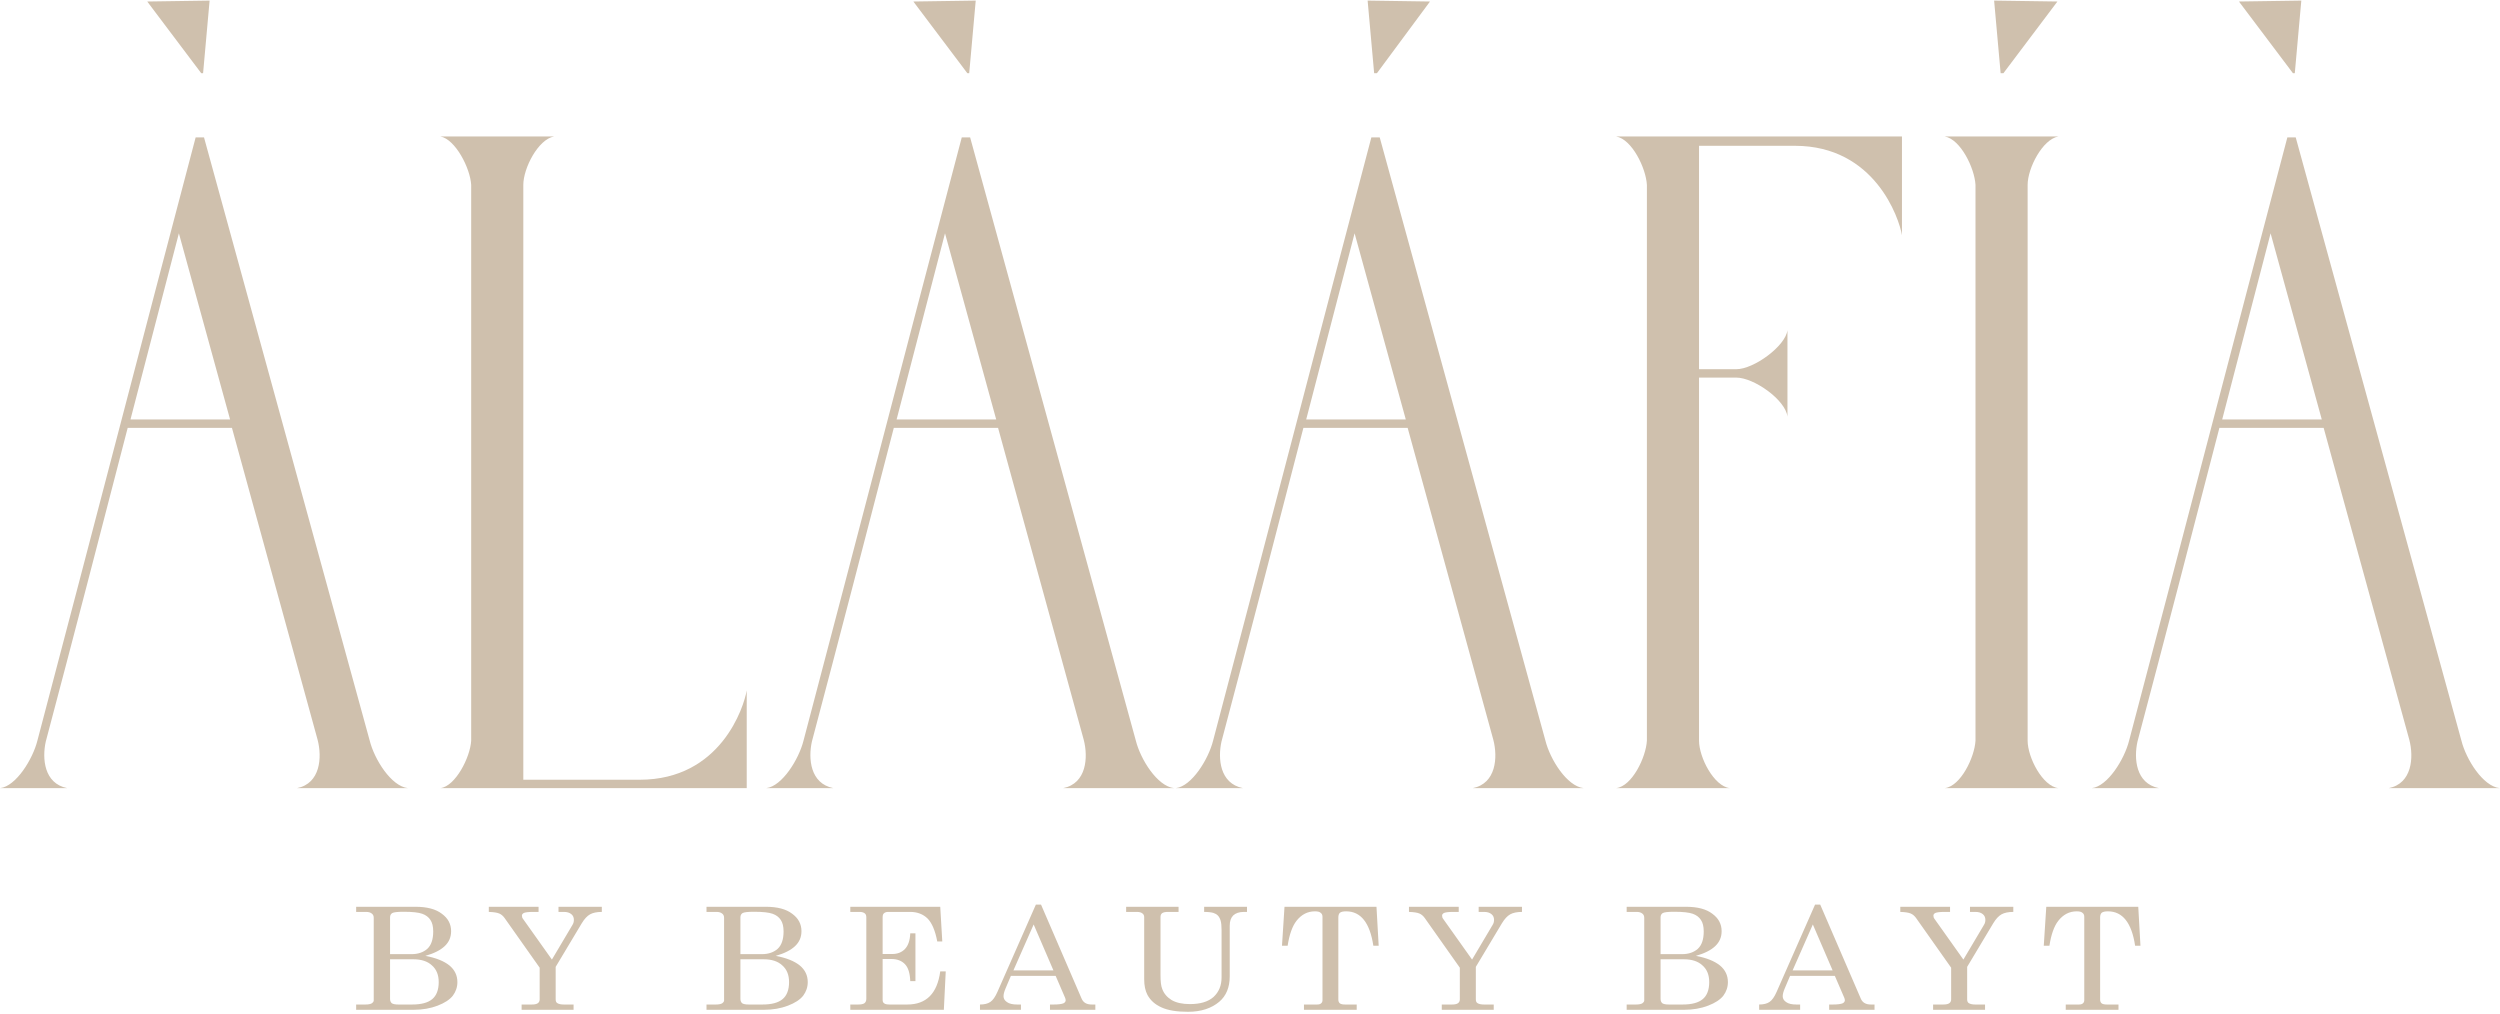 <svg xmlns="http://www.w3.org/2000/svg" xmlns:xlink="http://www.w3.org/1999/xlink" xmlns:serif="http://www.serif.com/" width="1859px" height="754px" xml:space="preserve" style="fill-rule:evenodd;clip-rule:evenodd;stroke-linejoin:round;stroke-miterlimit:2;"><g transform="matrix(1,0,0,1,-7257.84,-19229.5)"><g transform="matrix(1,0,0,1,5706.68,17422.6)"><g transform="matrix(1,0,0,1,1.81899e-12,39.69)"><g transform="matrix(0.378,0,0,0.378,1682.1,1933.45)"><g transform="matrix(308.771,0,0,280.701,339.708,1546.68)"><path d="M0.047,-0.722L0.424,-0.722C0.498,-0.722 0.554,-0.706 0.593,-0.673C0.633,-0.641 0.652,-0.6 0.652,-0.551C0.652,-0.51 0.639,-0.475 0.611,-0.446C0.584,-0.418 0.543,-0.395 0.488,-0.378C0.556,-0.364 0.607,-0.341 0.641,-0.311C0.675,-0.28 0.692,-0.241 0.692,-0.194C0.692,-0.159 0.682,-0.127 0.663,-0.099C0.643,-0.071 0.611,-0.048 0.566,-0.029C0.521,-0.01 0.47,-0 0.413,-0L0.047,-0L0.047,-0.037L0.107,-0.037C0.125,-0.037 0.138,-0.04 0.146,-0.045C0.154,-0.051 0.159,-0.058 0.159,-0.065L0.159,-0.644C0.159,-0.658 0.155,-0.668 0.146,-0.675C0.138,-0.682 0.126,-0.686 0.111,-0.686L0.047,-0.686L0.047,-0.722ZM0.263,-0.39L0.4,-0.39C0.442,-0.39 0.475,-0.403 0.5,-0.427C0.525,-0.452 0.538,-0.493 0.538,-0.549C0.538,-0.584 0.532,-0.611 0.52,-0.63C0.508,-0.65 0.491,-0.664 0.468,-0.673C0.445,-0.682 0.406,-0.687 0.351,-0.687C0.311,-0.687 0.287,-0.684 0.277,-0.678C0.268,-0.672 0.263,-0.662 0.263,-0.648L0.263,-0.39ZM0.263,-0.354L0.263,-0.076C0.263,-0.063 0.267,-0.053 0.274,-0.046C0.282,-0.04 0.296,-0.037 0.316,-0.037L0.403,-0.037C0.461,-0.037 0.504,-0.049 0.532,-0.075C0.559,-0.1 0.573,-0.14 0.573,-0.194C0.573,-0.244 0.559,-0.283 0.53,-0.311C0.502,-0.34 0.462,-0.354 0.412,-0.354L0.263,-0.354Z" style="fill:rgb(207,192,173);fill-rule:nonzero;"></path></g><g transform="matrix(308.771,0,0,280.701,617.036,1546.68)"><path d="M-0.006,-0.722L0.311,-0.722L0.311,-0.686L0.275,-0.686C0.246,-0.686 0.227,-0.683 0.218,-0.679C0.209,-0.674 0.205,-0.668 0.205,-0.66C0.205,-0.651 0.207,-0.644 0.212,-0.637L0.396,-0.352L0.527,-0.595C0.533,-0.605 0.536,-0.617 0.536,-0.63C0.536,-0.647 0.531,-0.66 0.52,-0.67C0.508,-0.681 0.493,-0.686 0.472,-0.686L0.438,-0.686L0.438,-0.722L0.714,-0.722L0.714,-0.686C0.682,-0.686 0.657,-0.68 0.639,-0.669C0.621,-0.658 0.603,-0.637 0.586,-0.606L0.42,-0.301L0.42,-0.073C0.42,-0.061 0.423,-0.052 0.43,-0.047C0.44,-0.04 0.454,-0.037 0.472,-0.037L0.534,-0.037L0.534,-0L0.203,-0L0.203,-0.037L0.268,-0.037C0.286,-0.037 0.298,-0.04 0.306,-0.046C0.314,-0.052 0.318,-0.061 0.318,-0.073L0.318,-0.295L0.094,-0.644C0.084,-0.659 0.073,-0.669 0.06,-0.675C0.047,-0.681 0.025,-0.685 -0.006,-0.686L-0.006,-0.722Z" style="fill:rgb(207,192,173);fill-rule:nonzero;"></path></g><g transform="matrix(308.771,0,0,280.701,1028.92,1546.68)"><path d="M0.047,-0.722L0.424,-0.722C0.498,-0.722 0.554,-0.706 0.593,-0.673C0.633,-0.641 0.652,-0.6 0.652,-0.551C0.652,-0.51 0.639,-0.475 0.611,-0.446C0.584,-0.418 0.543,-0.395 0.488,-0.378C0.556,-0.364 0.607,-0.341 0.641,-0.311C0.675,-0.28 0.692,-0.241 0.692,-0.194C0.692,-0.159 0.682,-0.127 0.663,-0.099C0.643,-0.071 0.611,-0.048 0.566,-0.029C0.521,-0.01 0.47,-0 0.413,-0L0.047,-0L0.047,-0.037L0.107,-0.037C0.125,-0.037 0.138,-0.04 0.146,-0.045C0.154,-0.051 0.159,-0.058 0.159,-0.065L0.159,-0.644C0.159,-0.658 0.155,-0.668 0.146,-0.675C0.138,-0.682 0.126,-0.686 0.111,-0.686L0.047,-0.686L0.047,-0.722ZM0.263,-0.39L0.4,-0.39C0.442,-0.39 0.475,-0.403 0.5,-0.427C0.525,-0.452 0.538,-0.493 0.538,-0.549C0.538,-0.584 0.532,-0.611 0.52,-0.63C0.508,-0.65 0.491,-0.664 0.468,-0.673C0.445,-0.682 0.406,-0.687 0.351,-0.687C0.311,-0.687 0.287,-0.684 0.277,-0.678C0.268,-0.672 0.263,-0.662 0.263,-0.648L0.263,-0.39ZM0.263,-0.354L0.263,-0.076C0.263,-0.063 0.267,-0.053 0.274,-0.046C0.282,-0.04 0.296,-0.037 0.316,-0.037L0.403,-0.037C0.461,-0.037 0.504,-0.049 0.532,-0.075C0.559,-0.1 0.573,-0.14 0.573,-0.194C0.573,-0.244 0.559,-0.283 0.53,-0.311C0.502,-0.34 0.462,-0.354 0.412,-0.354L0.263,-0.354Z" style="fill:rgb(207,192,173);fill-rule:nonzero;"></path></g><g transform="matrix(308.771,0,0,280.701,1306.24,1546.68)"><path d="M0.065,-0.722L0.638,-0.722L0.651,-0.479L0.619,-0.479C0.606,-0.555 0.585,-0.609 0.557,-0.64C0.529,-0.67 0.492,-0.686 0.447,-0.686L0.305,-0.686C0.294,-0.686 0.285,-0.682 0.279,-0.676C0.273,-0.67 0.271,-0.661 0.271,-0.648L0.271,-0.391L0.333,-0.391C0.366,-0.391 0.393,-0.403 0.413,-0.426C0.434,-0.45 0.445,-0.486 0.447,-0.536L0.48,-0.536L0.48,-0.201L0.447,-0.201C0.445,-0.257 0.434,-0.296 0.413,-0.32C0.392,-0.344 0.363,-0.356 0.327,-0.356L0.271,-0.356L0.271,-0.069C0.271,-0.058 0.274,-0.05 0.281,-0.045C0.288,-0.039 0.3,-0.037 0.316,-0.037L0.428,-0.037C0.549,-0.037 0.619,-0.114 0.638,-0.269L0.673,-0.269L0.661,-0L0.065,-0L0.065,-0.037L0.115,-0.037C0.134,-0.037 0.147,-0.04 0.155,-0.046C0.163,-0.053 0.167,-0.063 0.167,-0.076L0.167,-0.648C0.167,-0.661 0.164,-0.67 0.157,-0.676C0.15,-0.682 0.139,-0.686 0.125,-0.686L0.065,-0.686L0.065,-0.722Z" style="fill:rgb(207,192,173);fill-rule:nonzero;"></path></g><g transform="matrix(308.771,0,0,280.701,1583.57,1546.68)"><path d="M0.349,-0.737L0.382,-0.737L0.641,-0.077C0.652,-0.05 0.673,-0.037 0.705,-0.037L0.728,-0.037L0.728,-0L0.439,-0L0.439,-0.037L0.462,-0.037C0.492,-0.037 0.514,-0.04 0.526,-0.046C0.534,-0.051 0.539,-0.058 0.539,-0.067C0.539,-0.073 0.537,-0.079 0.535,-0.085L0.475,-0.238L0.19,-0.238L0.156,-0.15C0.147,-0.127 0.143,-0.108 0.143,-0.095C0.143,-0.079 0.15,-0.065 0.165,-0.054C0.18,-0.042 0.202,-0.037 0.23,-0.037L0.254,-0.037L0.254,-0L-0.007,-0L-0.007,-0.037C0.021,-0.037 0.043,-0.043 0.059,-0.055C0.075,-0.067 0.09,-0.09 0.104,-0.125L0.349,-0.737ZM0.335,-0.598L0.206,-0.276L0.461,-0.276L0.335,-0.598Z" style="fill:rgb(207,192,173);fill-rule:nonzero;"></path></g><g transform="matrix(308.771,0,0,280.701,1860.9,1546.68)"><path d="M0.026,-0.722L0.36,-0.722L0.36,-0.686L0.293,-0.686C0.275,-0.686 0.263,-0.683 0.255,-0.677C0.248,-0.671 0.245,-0.662 0.245,-0.65L0.245,-0.242C0.245,-0.2 0.248,-0.167 0.256,-0.146C0.267,-0.113 0.287,-0.088 0.316,-0.068C0.346,-0.049 0.385,-0.04 0.432,-0.04C0.498,-0.04 0.548,-0.056 0.583,-0.09C0.617,-0.125 0.634,-0.17 0.634,-0.227L0.634,-0.559C0.634,-0.588 0.632,-0.61 0.628,-0.625C0.624,-0.64 0.618,-0.652 0.61,-0.661C0.603,-0.669 0.593,-0.675 0.582,-0.679C0.57,-0.683 0.55,-0.686 0.523,-0.686L0.523,-0.722L0.796,-0.722L0.796,-0.686L0.776,-0.686C0.746,-0.686 0.723,-0.677 0.708,-0.661C0.693,-0.644 0.686,-0.621 0.686,-0.589L0.686,-0.234C0.686,-0.157 0.663,-0.097 0.619,-0.056C0.569,-0.01 0.503,0.014 0.42,0.014C0.349,0.014 0.292,0.004 0.251,-0.017C0.21,-0.037 0.181,-0.066 0.162,-0.104C0.148,-0.133 0.141,-0.17 0.141,-0.214L0.141,-0.65C0.141,-0.661 0.137,-0.67 0.129,-0.676C0.122,-0.682 0.111,-0.686 0.095,-0.686L0.026,-0.686L0.026,-0.722Z" style="fill:rgb(207,192,173);fill-rule:nonzero;"></path></g><g transform="matrix(308.771,0,0,280.701,2166.88,1546.68)"><path d="M0.044,-0.722L0.63,-0.722L0.644,-0.449L0.61,-0.449C0.588,-0.61 0.53,-0.69 0.437,-0.69C0.418,-0.69 0.405,-0.687 0.397,-0.68C0.391,-0.674 0.387,-0.663 0.387,-0.648L0.387,-0.071C0.387,-0.059 0.391,-0.05 0.397,-0.045C0.404,-0.039 0.416,-0.037 0.431,-0.037L0.504,-0.037L0.504,-0L0.168,-0L0.168,-0.037L0.251,-0.037C0.263,-0.037 0.271,-0.039 0.277,-0.045C0.283,-0.05 0.286,-0.058 0.286,-0.067L0.286,-0.652C0.286,-0.665 0.282,-0.674 0.274,-0.68C0.267,-0.687 0.255,-0.69 0.238,-0.69C0.191,-0.69 0.152,-0.668 0.12,-0.623C0.094,-0.586 0.075,-0.528 0.064,-0.449L0.028,-0.449L0.044,-0.722Z" style="fill:rgb(207,192,173);fill-rule:nonzero;"></path></g><g transform="matrix(308.771,0,0,280.701,2427.17,1546.68)"><path d="M-0.006,-0.722L0.311,-0.722L0.311,-0.686L0.275,-0.686C0.246,-0.686 0.227,-0.683 0.218,-0.679C0.209,-0.674 0.205,-0.668 0.205,-0.66C0.205,-0.651 0.207,-0.644 0.212,-0.637L0.396,-0.352L0.527,-0.595C0.533,-0.605 0.536,-0.617 0.536,-0.63C0.536,-0.647 0.531,-0.66 0.52,-0.67C0.508,-0.681 0.493,-0.686 0.472,-0.686L0.438,-0.686L0.438,-0.722L0.714,-0.722L0.714,-0.686C0.682,-0.686 0.657,-0.68 0.639,-0.669C0.621,-0.658 0.603,-0.637 0.586,-0.606L0.42,-0.301L0.42,-0.073C0.42,-0.061 0.423,-0.052 0.43,-0.047C0.44,-0.04 0.454,-0.037 0.472,-0.037L0.534,-0.037L0.534,-0L0.203,-0L0.203,-0.037L0.268,-0.037C0.286,-0.037 0.298,-0.04 0.306,-0.046C0.314,-0.052 0.318,-0.061 0.318,-0.073L0.318,-0.295L0.094,-0.644C0.084,-0.659 0.073,-0.669 0.06,-0.675C0.047,-0.681 0.025,-0.685 -0.006,-0.686L-0.006,-0.722Z" style="fill:rgb(207,192,173);fill-rule:nonzero;"></path></g><g transform="matrix(308.771,0,0,280.701,2839.05,1546.68)"><path d="M0.047,-0.722L0.424,-0.722C0.498,-0.722 0.554,-0.706 0.593,-0.673C0.633,-0.641 0.652,-0.6 0.652,-0.551C0.652,-0.51 0.639,-0.475 0.611,-0.446C0.584,-0.418 0.543,-0.395 0.488,-0.378C0.556,-0.364 0.607,-0.341 0.641,-0.311C0.675,-0.28 0.692,-0.241 0.692,-0.194C0.692,-0.159 0.682,-0.127 0.663,-0.099C0.643,-0.071 0.611,-0.048 0.566,-0.029C0.521,-0.01 0.47,-0 0.413,-0L0.047,-0L0.047,-0.037L0.107,-0.037C0.125,-0.037 0.138,-0.04 0.146,-0.045C0.154,-0.051 0.159,-0.058 0.159,-0.065L0.159,-0.644C0.159,-0.658 0.155,-0.668 0.146,-0.675C0.138,-0.682 0.126,-0.686 0.111,-0.686L0.047,-0.686L0.047,-0.722ZM0.263,-0.39L0.4,-0.39C0.442,-0.39 0.475,-0.403 0.5,-0.427C0.525,-0.452 0.538,-0.493 0.538,-0.549C0.538,-0.584 0.532,-0.611 0.52,-0.63C0.508,-0.65 0.491,-0.664 0.468,-0.673C0.445,-0.682 0.406,-0.687 0.351,-0.687C0.311,-0.687 0.287,-0.684 0.277,-0.678C0.268,-0.672 0.263,-0.662 0.263,-0.648L0.263,-0.39ZM0.263,-0.354L0.263,-0.076C0.263,-0.063 0.267,-0.053 0.274,-0.046C0.282,-0.04 0.296,-0.037 0.316,-0.037L0.403,-0.037C0.461,-0.037 0.504,-0.049 0.532,-0.075C0.559,-0.1 0.573,-0.14 0.573,-0.194C0.573,-0.244 0.559,-0.283 0.53,-0.311C0.502,-0.34 0.462,-0.354 0.412,-0.354L0.263,-0.354Z" style="fill:rgb(207,192,173);fill-rule:nonzero;"></path></g><g transform="matrix(308.771,0,0,280.701,3116.38,1546.68)"><path d="M0.349,-0.737L0.382,-0.737L0.641,-0.077C0.652,-0.05 0.673,-0.037 0.705,-0.037L0.728,-0.037L0.728,-0L0.439,-0L0.439,-0.037L0.462,-0.037C0.492,-0.037 0.514,-0.04 0.526,-0.046C0.534,-0.051 0.539,-0.058 0.539,-0.067C0.539,-0.073 0.537,-0.079 0.535,-0.085L0.475,-0.238L0.19,-0.238L0.156,-0.15C0.147,-0.127 0.143,-0.108 0.143,-0.095C0.143,-0.079 0.15,-0.065 0.165,-0.054C0.18,-0.042 0.202,-0.037 0.23,-0.037L0.254,-0.037L0.254,-0L-0.007,-0L-0.007,-0.037C0.021,-0.037 0.043,-0.043 0.059,-0.055C0.075,-0.067 0.09,-0.09 0.104,-0.125L0.349,-0.737ZM0.335,-0.598L0.206,-0.276L0.461,-0.276L0.335,-0.598Z" style="fill:rgb(207,192,173);fill-rule:nonzero;"></path></g><g transform="matrix(308.771,0,0,280.701,3393.7,1546.68)"><path d="M-0.006,-0.722L0.311,-0.722L0.311,-0.686L0.275,-0.686C0.246,-0.686 0.227,-0.683 0.218,-0.679C0.209,-0.674 0.205,-0.668 0.205,-0.66C0.205,-0.651 0.207,-0.644 0.212,-0.637L0.396,-0.352L0.527,-0.595C0.533,-0.605 0.536,-0.617 0.536,-0.63C0.536,-0.647 0.531,-0.66 0.52,-0.67C0.508,-0.681 0.493,-0.686 0.472,-0.686L0.438,-0.686L0.438,-0.722L0.714,-0.722L0.714,-0.686C0.682,-0.686 0.657,-0.68 0.639,-0.669C0.621,-0.658 0.603,-0.637 0.586,-0.606L0.42,-0.301L0.42,-0.073C0.42,-0.061 0.423,-0.052 0.43,-0.047C0.44,-0.04 0.454,-0.037 0.472,-0.037L0.534,-0.037L0.534,-0L0.203,-0L0.203,-0.037L0.268,-0.037C0.286,-0.037 0.298,-0.04 0.306,-0.046C0.314,-0.052 0.318,-0.061 0.318,-0.073L0.318,-0.295L0.094,-0.644C0.084,-0.659 0.073,-0.669 0.06,-0.675C0.047,-0.681 0.025,-0.685 -0.006,-0.686L-0.006,-0.722Z" style="fill:rgb(207,192,173);fill-rule:nonzero;"></path></g><g transform="matrix(308.771,0,0,280.701,3665.45,1546.68)"><path d="M0.044,-0.722L0.63,-0.722L0.644,-0.449L0.61,-0.449C0.588,-0.61 0.53,-0.69 0.437,-0.69C0.418,-0.69 0.405,-0.687 0.397,-0.68C0.391,-0.674 0.387,-0.663 0.387,-0.648L0.387,-0.071C0.387,-0.059 0.391,-0.05 0.397,-0.045C0.404,-0.039 0.416,-0.037 0.431,-0.037L0.504,-0.037L0.504,-0L0.168,-0L0.168,-0.037L0.251,-0.037C0.263,-0.037 0.271,-0.039 0.277,-0.045C0.283,-0.05 0.286,-0.058 0.286,-0.067L0.286,-0.652C0.286,-0.665 0.282,-0.674 0.274,-0.68C0.267,-0.687 0.255,-0.69 0.238,-0.69C0.191,-0.69 0.152,-0.668 0.12,-0.623C0.094,-0.586 0.075,-0.528 0.064,-0.449L0.028,-0.449L0.044,-0.722Z" style="fill:rgb(207,192,173);fill-rule:nonzero;"></path></g></g><g transform="matrix(2.466,0,0,2.466,721.17,-1460.86)"><g transform="matrix(280.701,0,0,280.701,339.708,1546.68)"><path d="M0.208,-0.699L0.199,-0.699C0.142,-0.483 0.086,-0.267 0.029,-0.051C0.024,-0.031 0.006,-0.002 -0.011,-0L0.061,-0C0.036,-0.005 0.034,-0.032 0.038,-0.05C0.068,-0.163 0.097,-0.275 0.126,-0.387L0.238,-0.387L0.33,-0.052C0.335,-0.033 0.333,-0.005 0.308,-0L0.427,-0C0.409,-0.002 0.391,-0.031 0.386,-0.051L0.208,-0.699ZM0.205,-0.768L0.207,-0.768L0.214,-0.846C0.206,-0.846 0.156,-0.845 0.147,-0.845L0.205,-0.768ZM0.129,-0.396L0.181,-0.596L0.236,-0.396L0.129,-0.396Z" style="fill:rgb(207,192,173);fill-rule:nonzero;"></path></g><g transform="matrix(280.701,0,0,280.701,463.216,1546.68)"><path d="M0.111,-0.648C0.111,-0.666 0.127,-0.697 0.144,-0.7L0.022,-0.7C0.038,-0.697 0.054,-0.666 0.055,-0.648L0.055,-0.051C0.054,-0.033 0.038,-0.002 0.022,-0L0.351,-0L0.351,-0.105C0.348,-0.087 0.323,-0.009 0.236,-0.009L0.111,-0.009L0.111,-0.648Z" style="fill:rgb(207,192,173);fill-rule:nonzero;"></path></g><g transform="matrix(280.701,0,0,280.701,570.725,1546.68)"><path d="M0.208,-0.699L0.199,-0.699C0.142,-0.483 0.086,-0.267 0.029,-0.051C0.024,-0.031 0.006,-0.002 -0.011,-0L0.061,-0C0.036,-0.005 0.034,-0.032 0.038,-0.05C0.068,-0.163 0.097,-0.275 0.126,-0.387L0.238,-0.387L0.33,-0.052C0.335,-0.033 0.333,-0.005 0.308,-0L0.427,-0C0.409,-0.002 0.391,-0.031 0.386,-0.051L0.208,-0.699ZM0.205,-0.768L0.207,-0.768L0.214,-0.846C0.206,-0.846 0.156,-0.845 0.147,-0.845L0.205,-0.768ZM0.129,-0.396L0.181,-0.596L0.236,-0.396L0.129,-0.396Z" style="fill:rgb(207,192,173);fill-rule:nonzero;"></path></g><g transform="matrix(280.701,0,0,280.701,694.233,1546.68)"><path d="M0.208,-0.699L0.199,-0.699C0.142,-0.483 0.086,-0.267 0.029,-0.051C0.024,-0.031 0.006,-0.002 -0.011,-0L0.061,-0C0.036,-0.005 0.034,-0.032 0.038,-0.05C0.068,-0.163 0.097,-0.275 0.126,-0.387L0.238,-0.387L0.33,-0.052C0.335,-0.033 0.333,-0.005 0.308,-0L0.427,-0C0.409,-0.002 0.391,-0.031 0.386,-0.051L0.208,-0.699ZM0.262,-0.845C0.254,-0.845 0.203,-0.846 0.195,-0.846L0.202,-0.768L0.205,-0.768L0.262,-0.845ZM0.129,-0.396L0.181,-0.596L0.236,-0.396L0.129,-0.396Z" style="fill:rgb(207,192,173);fill-rule:nonzero;"></path></g><g transform="matrix(280.701,0,0,280.701,817.742,1546.68)"><path d="M0.111,-0.441L0.151,-0.441C0.17,-0.441 0.204,-0.417 0.206,-0.399L0.206,-0.492C0.204,-0.475 0.17,-0.45 0.151,-0.45L0.111,-0.45L0.111,-0.69L0.214,-0.69C0.3,-0.69 0.326,-0.612 0.329,-0.594L0.329,-0.7L0.022,-0.7C0.039,-0.697 0.054,-0.666 0.055,-0.648L0.055,-0.051C0.054,-0.033 0.039,-0.002 0.022,-0L0.144,-0C0.127,-0.002 0.111,-0.033 0.111,-0.051L0.111,-0.441Z" style="fill:rgb(207,192,173);fill-rule:nonzero;"></path></g><g transform="matrix(280.701,0,0,280.701,916.829,1546.68)"><path d="M0.111,-0.648C0.111,-0.666 0.127,-0.697 0.144,-0.7L0.022,-0.7C0.039,-0.697 0.054,-0.666 0.055,-0.648L0.055,-0.051C0.054,-0.033 0.039,-0.002 0.022,-0L0.144,-0C0.127,-0.002 0.111,-0.033 0.111,-0.051L0.111,-0.648ZM0.143,-0.845C0.134,-0.845 0.084,-0.846 0.075,-0.846L0.082,-0.768L0.085,-0.768L0.143,-0.845Z" style="fill:rgb(207,192,173);fill-rule:nonzero;"></path></g><g transform="matrix(280.701,0,0,280.701,970.443,1546.68)"><path d="M0.208,-0.699L0.199,-0.699C0.142,-0.483 0.086,-0.267 0.029,-0.051C0.024,-0.031 0.006,-0.002 -0.011,-0L0.061,-0C0.036,-0.005 0.034,-0.032 0.038,-0.05C0.068,-0.163 0.097,-0.275 0.126,-0.387L0.238,-0.387L0.33,-0.052C0.335,-0.033 0.333,-0.005 0.308,-0L0.427,-0C0.409,-0.002 0.391,-0.031 0.386,-0.051L0.208,-0.699ZM0.205,-0.768L0.207,-0.768L0.214,-0.846C0.206,-0.846 0.156,-0.845 0.147,-0.845L0.205,-0.768ZM0.129,-0.396L0.181,-0.596L0.236,-0.396L0.129,-0.396Z" style="fill:rgb(207,192,173);fill-rule:nonzero;"></path></g></g></g></g></g></svg>